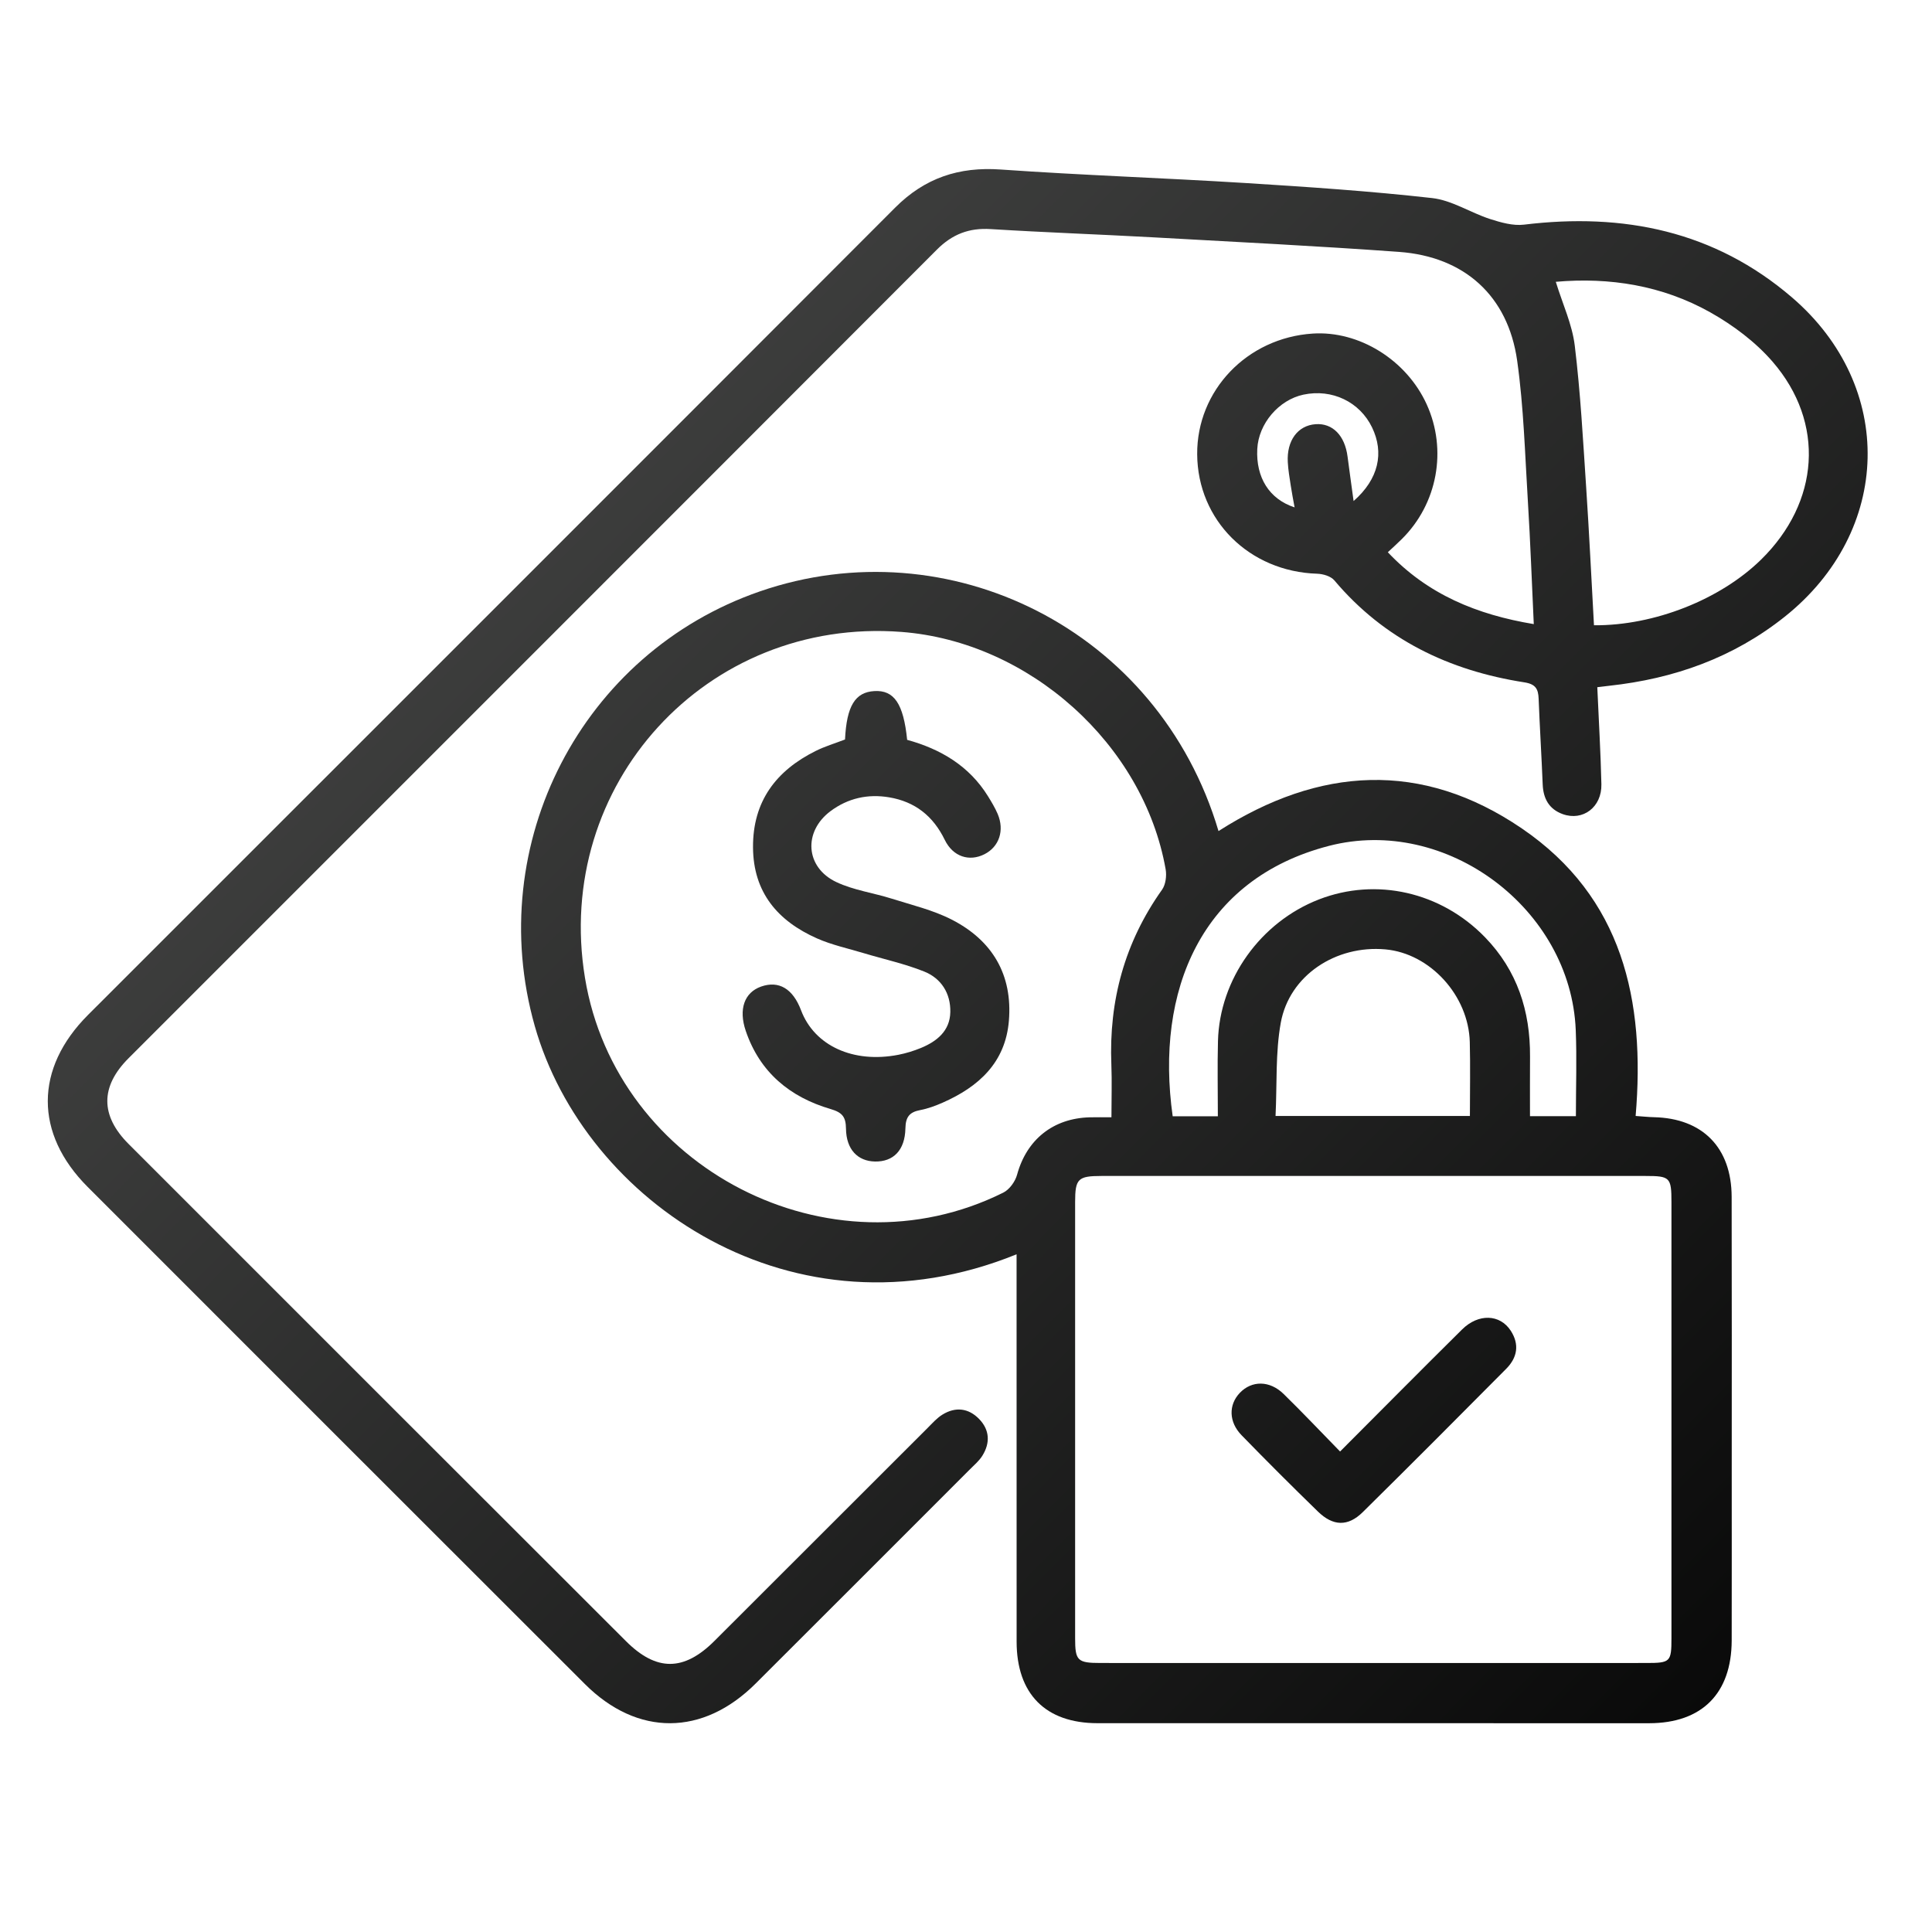 <?xml version="1.0" encoding="UTF-8"?>
<svg xmlns="http://www.w3.org/2000/svg" xmlns:xlink="http://www.w3.org/1999/xlink" id="Layer_1" data-name="Layer 1" viewBox="0 0 500 500">
  <defs>
    <style>
      .cls-1 {
        fill: url(#linear-gradient);
      }

      .cls-1, .cls-2, .cls-3, .cls-4 {
        stroke-width: 0px;
      }

      .cls-2 {
        fill: url(#linear-gradient-2);
      }

      .cls-3 {
        fill: url(#linear-gradient-3);
      }

      .cls-4 {
        fill: url(#linear-gradient-4);
      }
    </style>
    <linearGradient id="linear-gradient" x1="11.46" y1="8.34" x2="504.51" y2="499.04" gradientUnits="userSpaceOnUse">
      <stop offset="0" stop-color="#525352"></stop>
      <stop offset="1" stop-color="#000"></stop>
    </linearGradient>
    <linearGradient id="linear-gradient-2" x1="34.84" y1="-15.15" x2="527.89" y2="475.55" xlink:href="#linear-gradient"></linearGradient>
    <linearGradient id="linear-gradient-3" x1="8.22" y1="11.6" x2="501.27" y2="502.3" xlink:href="#linear-gradient"></linearGradient>
    <linearGradient id="linear-gradient-4" x1="2.49" y1="17.36" x2="495.54" y2="508.05" xlink:href="#linear-gradient"></linearGradient>
  </defs>
  <path class="cls-1" d="M448.15,309.72c-.04-12.73-7.52-20.3-20.1-20.59-1.37-.03-2.73-.18-4.75-.32,2.54-29.88-3.34-56.61-29.45-74.41-25.97-17.7-52.47-15.95-78.5.68-15.51-52.28-69.92-78.88-118.69-62.03-46.1,15.93-71.62,65.31-58.27,112.46,12.9,45.57,66.9,82.57,124.7,59.1v5.23c0,31.66,0,63.33.01,94.99,0,13.55,7.48,21.13,20.94,21.13,47.59.02,95.17.02,142.76.01,13.65-.01,21.32-7.7,21.36-21.41.03-14.33.01-28.67.01-43.01,0-23.94.04-47.89-.02-71.83ZM343.94,218.91c30.41-7.86,62.58,16.29,63.86,47.65.3,7.34.04,14.7.04,22.31h-11.88c0-5.18-.03-10.29.01-15.4.08-11.82-3.31-22.31-11.67-30.93-11.38-11.72-28.12-15.52-42.96-9.77-15.11,5.86-25.72,20.65-26.13,36.66-.17,6.41-.03,12.82-.03,19.46h-11.69c-4.59-32.49,7.37-61.43,40.45-69.98ZM380.41,288.81h-50.3c.4-8.26-.05-16.35,1.35-24.11,2.22-12.26,14.24-20.16,27.09-19,11.55,1.05,21.53,11.93,21.83,24.01.16,6.25.03,12.52.03,19.1ZM263.22,304.01c-.48,1.77-1.98,3.86-3.59,4.65-44.76,22.26-100.13-6.23-108.24-55.6-8.22-49.98,31.46-93.36,81.89-89.52,33.06,2.52,62.67,29.05,68.39,61.44.29,1.67.01,3.94-.93,5.27-9.67,13.6-13.79,28.73-13.12,45.31.17,4.36.02,8.72.02,13.59-2.21,0-3.9-.03-5.59.01-9.54.24-16.37,5.81-18.83,14.85ZM432.57,423.99c0,6.1-.3,6.39-6.43,6.39-23.63.02-47.26.01-70.89.01s-46.93,0-70.4-.01c-6,0-6.61-.57-6.61-6.39-.01-37.64-.01-75.28,0-112.92,0-6.01.75-6.73,6.83-6.73,46.94-.01,93.88-.01,140.82,0,6.29,0,6.68.37,6.68,6.73.01,37.64.01,75.28,0,112.92Z"></path>
  <path class="cls-2" d="M463.74,76.95c-20.05-17.2-43.62-21.94-69.34-18.81-2.84.34-5.99-.56-8.81-1.47-5.05-1.64-9.84-4.84-14.96-5.41-16.09-1.81-32.27-2.89-48.43-3.9-21.07-1.31-42.17-2.01-63.22-3.49-10.8-.76-19.64,2.17-27.32,9.87C162.09,123.43,92.42,193.02,22.79,262.65c-13.86,13.86-13.9,30.72-.09,44.54,42.88,42.9,85.78,85.79,128.69,128.66,13.59,13.56,30.52,13.48,44.19-.17,18.51-18.47,37-36.97,55.49-55.47,1.11-1.11,2.36-2.17,3.17-3.48,2.06-3.31,1.9-6.68-.86-9.51-2.75-2.82-6.1-3.19-9.46-1.13-1.45.89-2.63,2.24-3.85,3.46-18.4,18.36-36.77,36.76-55.17,55.12-7.91,7.9-15.03,7.93-22.91.05-42.92-42.87-85.82-85.75-128.7-128.65-7.35-7.35-7.35-14.87-.01-22.21,69.74-69.75,139.5-139.46,209.19-209.26,3.99-3.99,8.34-5.67,13.95-5.31,13.99.87,28,1.36,41.99,2.13,21.23,1.18,42.46,2.24,63.66,3.77,16.92,1.23,28.2,11.37,30.57,28.14,1.71,12.12,2.03,24.45,2.79,36.7.64,10.33,1,20.68,1.51,31.49-14.69-2.45-27.44-7.64-37.77-18.6,1.38-1.29,2.53-2.32,3.62-3.41,9.23-9.13,11.8-23.07,6.44-34.86-5.23-11.5-17.5-19.11-29.51-18.32-16.99,1.11-30,14.73-29.89,31.24.12,17.12,13.51,30.36,31.06,30.91,1.52.05,3.52.64,4.43,1.71,12.92,15.33,29.73,23.37,49.18,26.4,2.94.46,3.6,1.72,3.7,4.25.29,7.4.75,14.78,1.05,22.18.15,3.68,1.66,6.4,5.17,7.67,5.23,1.89,10.15-1.8,10.02-7.72-.19-8.31-.69-16.6-1.06-25.12,1.26-.16,2.16-.28,3.07-.37,16.78-1.82,32.11-7.25,45.45-17.88,27.78-22.15,28.76-59.56,1.84-82.65ZM350.31,129.67c-.6-4.45-1.11-7.97-1.56-11.48-.69-5.47-3.87-8.73-8.28-8.41-4.6.33-7.51,4.24-7.19,9.84.11,2.04.46,4.06.77,6.08.27,1.82.63,3.62.99,5.61-6.56-2.14-10.03-7.73-9.66-15.1.32-6.56,5.55-12.72,11.96-14.08,7.39-1.56,14.55,1.86,17.75,8.49,3.16,6.55,1.73,13.34-4.78,19.05ZM455.73,144.86c-10.53,10.3-27.62,17.08-43.21,16.96-.66-11.87-1.23-23.79-2.02-35.69-.81-12.23-1.47-24.5-2.95-36.67-.66-5.49-3.14-10.76-4.91-16.53,13.93-1.22,27.55.93,39.97,7.9,5.92,3.33,11.71,7.66,16.13,12.77,13.69,15.82,12.18,36.41-3.01,51.26Z"></path>
  <path class="cls-3" d="M389.8,354.25c-12.32,12.41-24.66,24.8-37.11,37.08-3.85,3.8-7.7,3.67-11.63-.16-6.66-6.48-13.24-13.05-19.72-19.71-3.37-3.45-3.42-7.9-.47-10.99,3.09-3.23,7.71-3.24,11.32.28,4.84,4.73,9.49,9.65,14.62,14.9,10.88-10.89,21.17-21.3,31.58-31.59,4.24-4.19,9.81-3.96,12.59.33,2.31,3.57,1.7,6.96-1.18,9.86Z"></path>
  <path class="cls-4" d="M261.1,264.18c-.89,10.81-7.81,17.08-17.15,21.19-1.86.82-3.81,1.54-5.8,1.92-2.76.52-3.77,1.75-3.83,4.72-.11,5.7-3.14,8.68-7.88,8.59-4.49-.09-7.43-3.14-7.5-8.49-.04-3.02-.9-4.19-3.97-5.09-10.54-3.08-18.33-9.51-21.97-20.23-1.9-5.59-.37-9.94,3.98-11.47,4.59-1.61,8.23.55,10.34,6.16,3.46,9.15,13.49,13.77,25.17,11.5,1.99-.39,3.97-1,5.85-1.77,4.15-1.72,7.5-4.42,7.6-9.28.11-4.83-2.34-8.72-6.74-10.49-5.05-2.03-10.45-3.19-15.69-4.77-4.05-1.22-8.25-2.12-12.09-3.82-10.13-4.5-16.48-11.88-16.54-23.57-.07-11.89,5.96-19.84,16.25-24.95,2.35-1.17,4.91-1.93,7.56-2.95.42-8.7,2.63-12.24,7.59-12.53,5.1-.3,7.54,3.24,8.49,12.62,8.59,2.36,16.04,6.7,20.93,14.61.91,1.47,1.81,2.97,2.49,4.55,1.83,4.29.39,8.53-3.43,10.45-3.89,1.96-8.12.68-10.27-3.75-3.01-6.17-7.69-9.85-14.36-10.98-5.53-.94-10.7.22-15.19,3.57-7.12,5.32-6.52,14.58,1.51,18.36,4.46,2.11,9.59,2.79,14.36,4.3,5.22,1.65,10.66,2.94,15.49,5.41,10.5,5.37,15.79,14.24,14.8,26.19Z"></path>
</svg>
